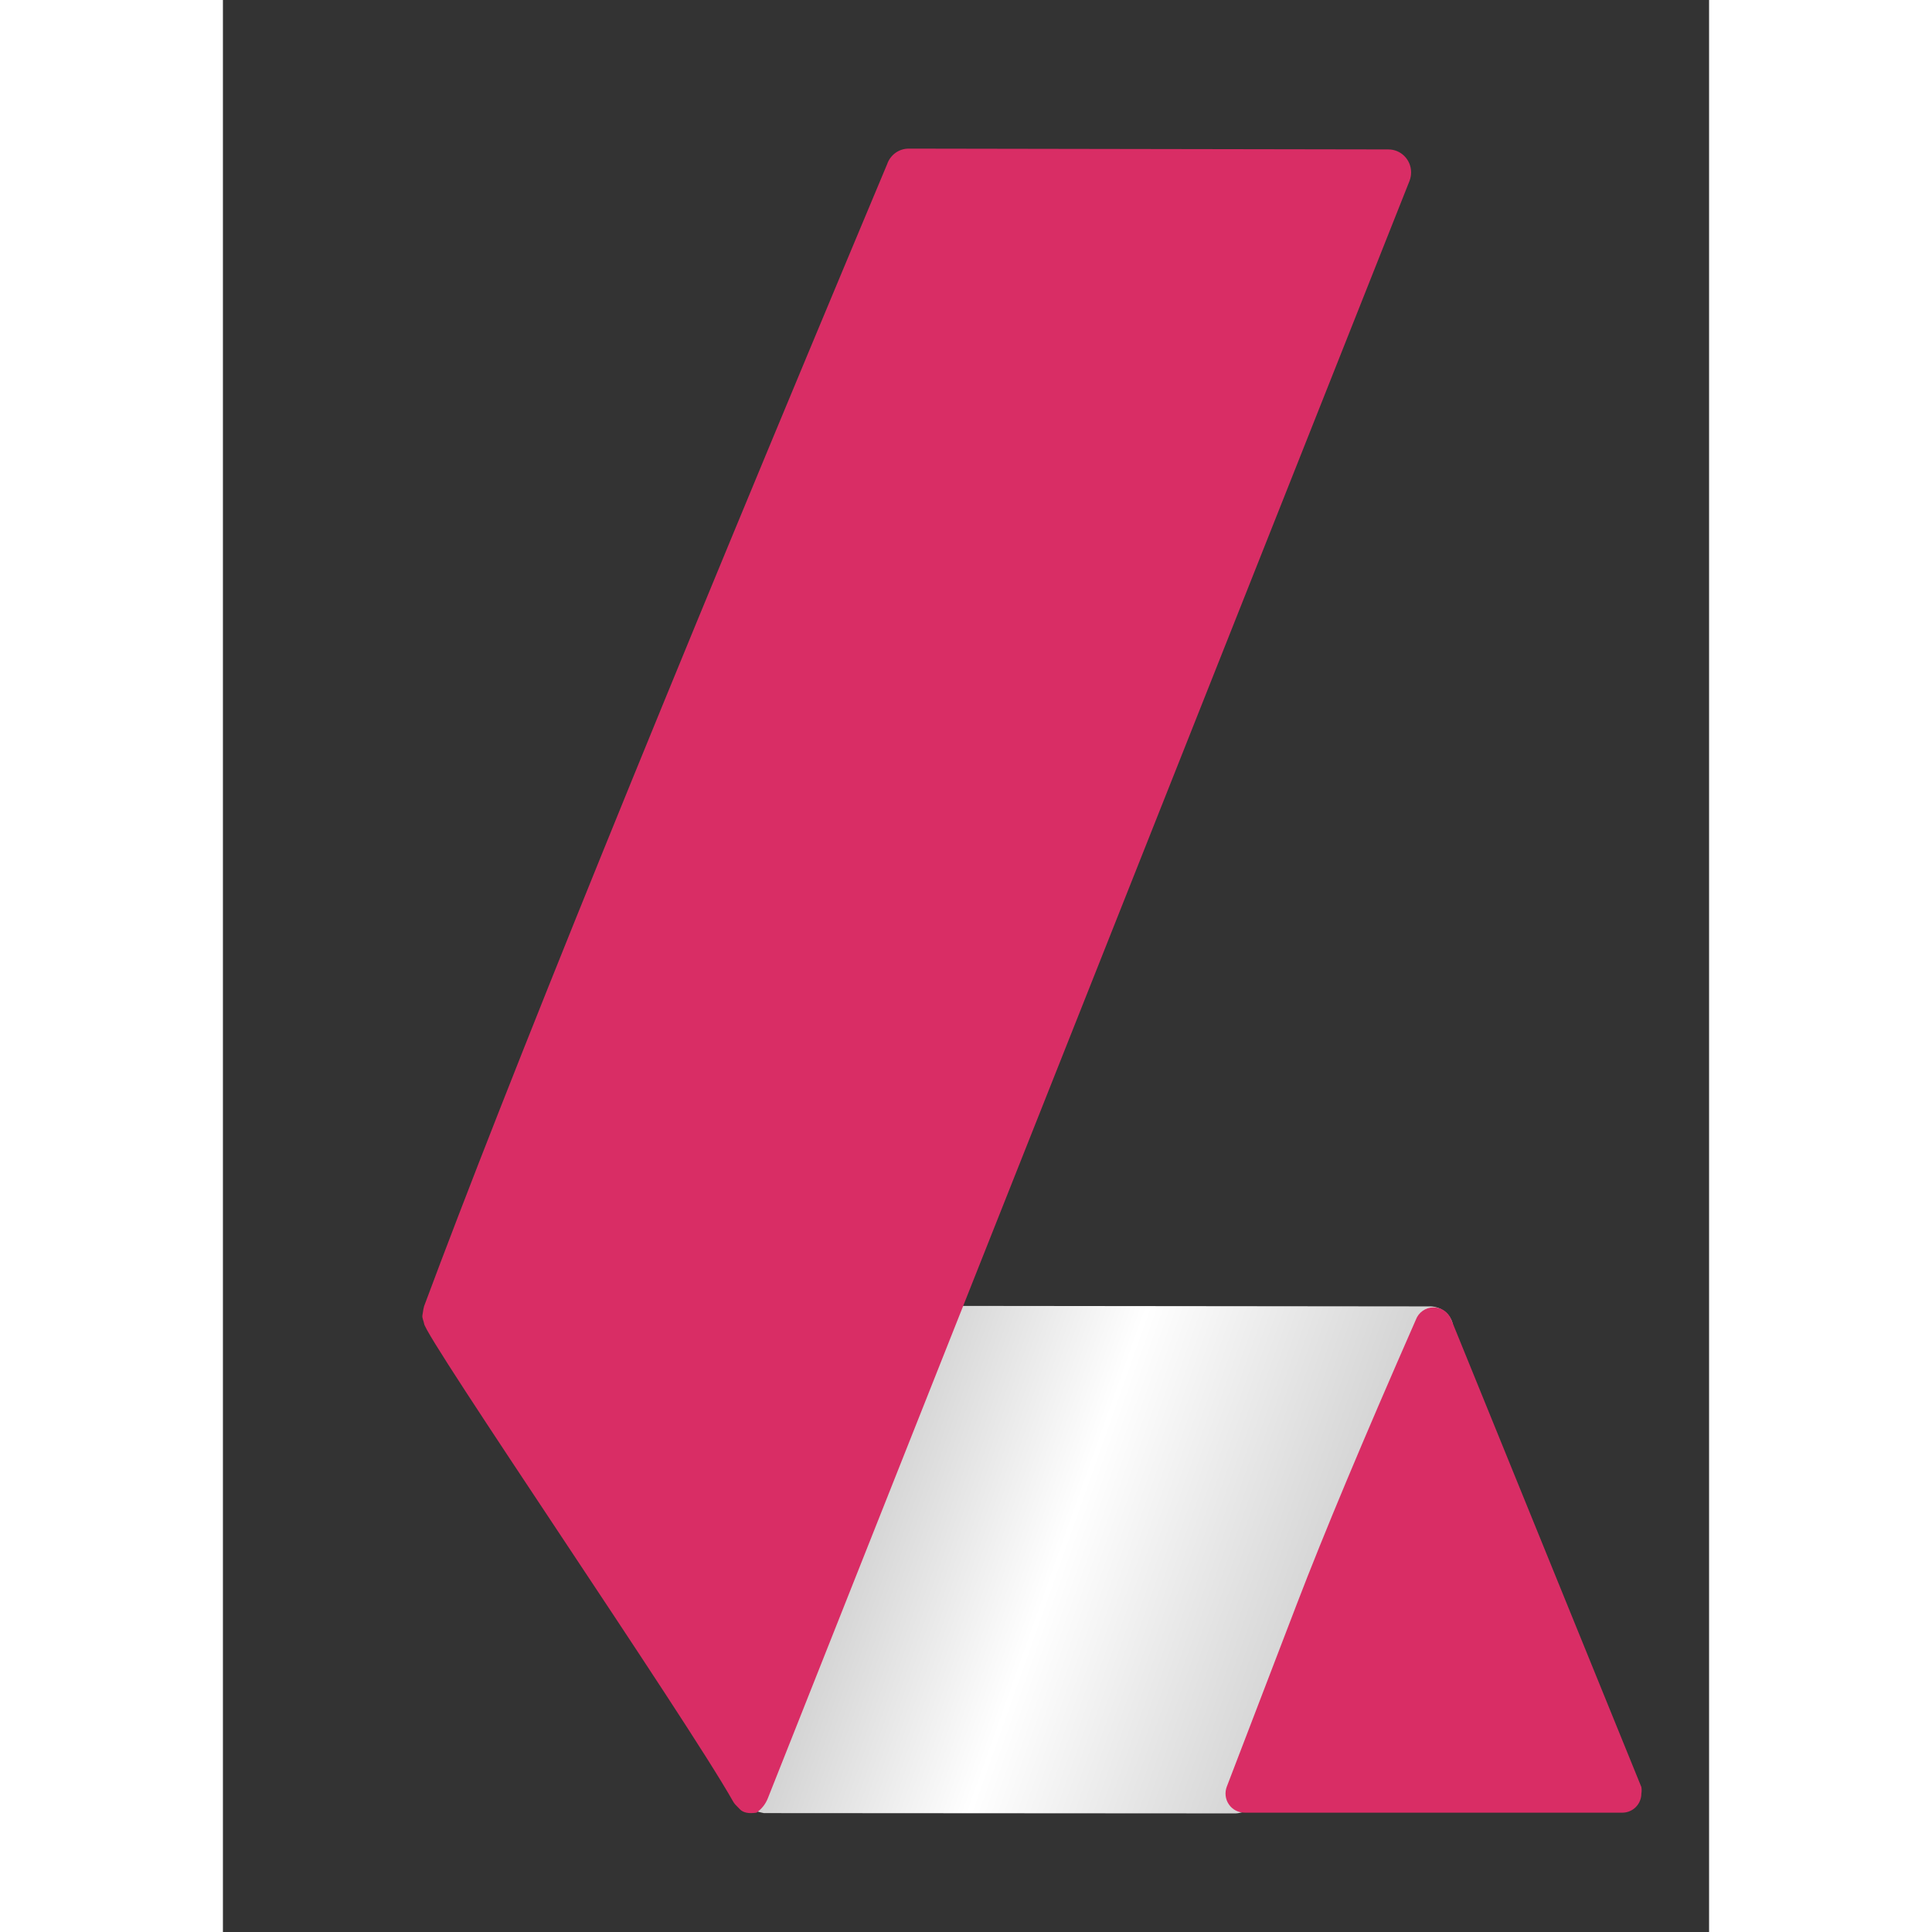 <svg width="50px" height="50px" viewBox="0 0 50 65" version="1.1" xmlns="http://www.w3.org/2000/svg" xmlns:xlink="http://www.w3.org/1999/xlink">
    <rect x="0" y="0" width="50" height="65" fill="#333333" stroke="none"/>
    <defs>
        <linearGradient x1="28.612%" y1="45.818%" x2="84.354%" y2="57.036%" id="linearGradient-1">
            <stop stop-color="#CBCBCB" offset="0%"></stop>
            <stop stop-color="#FFFFFF" offset="48.044%"></stop>
            <stop stop-color="#D5D5D5" offset="100%"></stop>
        </linearGradient>
    </defs>
    <g id="Page-1" stroke="none" stroke-width="1" fill="none" fill-rule="evenodd">
        <g id="Artboard" transform="translate(-98, -47)">
            <g id="WHITE" transform="translate(98, 47)">
                <g id="Icons/Brand/Lifeguard/White" transform="translate(6.709, 5)" fill-rule="nonzero">
                    <g id="编组">
                        <path d="M33.901,38.952 C33.999,38.952 34.097,38.97 34.188,39.005 C34.381,39.077 34.536,39.221 34.62,39.405 C34.705,39.589 34.711,39.797 34.638,39.984 L28.055,55.526 C27.938,55.827 27.638,56.021 27.308,56.01 L11.491,56 C11.407,55.984 11.125,55.914 11.051,55.87 C10.663,55.724 7,42.361 4.941,39.917 C4.866,39.827 4.893,39.878 4.794,39.664 C4.728,39.522 4.773,39.333 4.93,39.098 C5.046,38.983 5.211,38.925 5.423,38.923 L33.901,38.952 Z" id="Path" fill="url(#linearGradient-1)"></path>
                        <path d="M33.214,1.083 L11.625,55.499 C11.548,55.695 11.42,55.857 11.243,55.985 C10.984,56.024 10.799,55.987 10.688,55.875 C10.521,55.705 10.505,55.696 10.447,55.594 C8.872,52.801 0.059,39.942 0.059,39.53 C0.045,39.446 -0.012,39.339 0.002,39.255 C0.027,39.085 0.046,38.982 0.059,38.946 C2.864,31.415 8.058,18.605 15.64,0.518 C15.747,0.208 16.037,6.03961325e-14 16.363,6.03961325e-14 L32.501,0.027 C32.704,0.027 32.899,0.108 33.042,0.253 C33.186,0.397 33.266,0.593 33.266,0.798 C33.266,0.896 33.248,0.992 33.214,1.083 Z M27.067,55.105 C28.115,52.373 28.9,50.325 29.424,48.959 C30.323,46.615 31.656,43.43 33.424,39.405 C33.516,39.152 33.755,38.985 34.022,38.985 C34.289,38.985 34.528,39.152 34.62,39.405 L41.013,55.123 C41.025,55.196 41.025,55.27 41.013,55.343 C41.013,55.513 40.945,55.676 40.826,55.797 C40.706,55.917 40.544,55.985 40.375,55.985 L27.67,55.985 C27.457,55.988 27.256,55.884 27.135,55.707 C27.014,55.531 26.989,55.305 27.067,55.105 Z" id="Shape" fill="#d92d65" transform="translate(20.511, 28) rotate(-360) translate(-20.511, -28) "></path>
                    </g>
                </g>
            </g>
        </g>
    </g>
</svg>